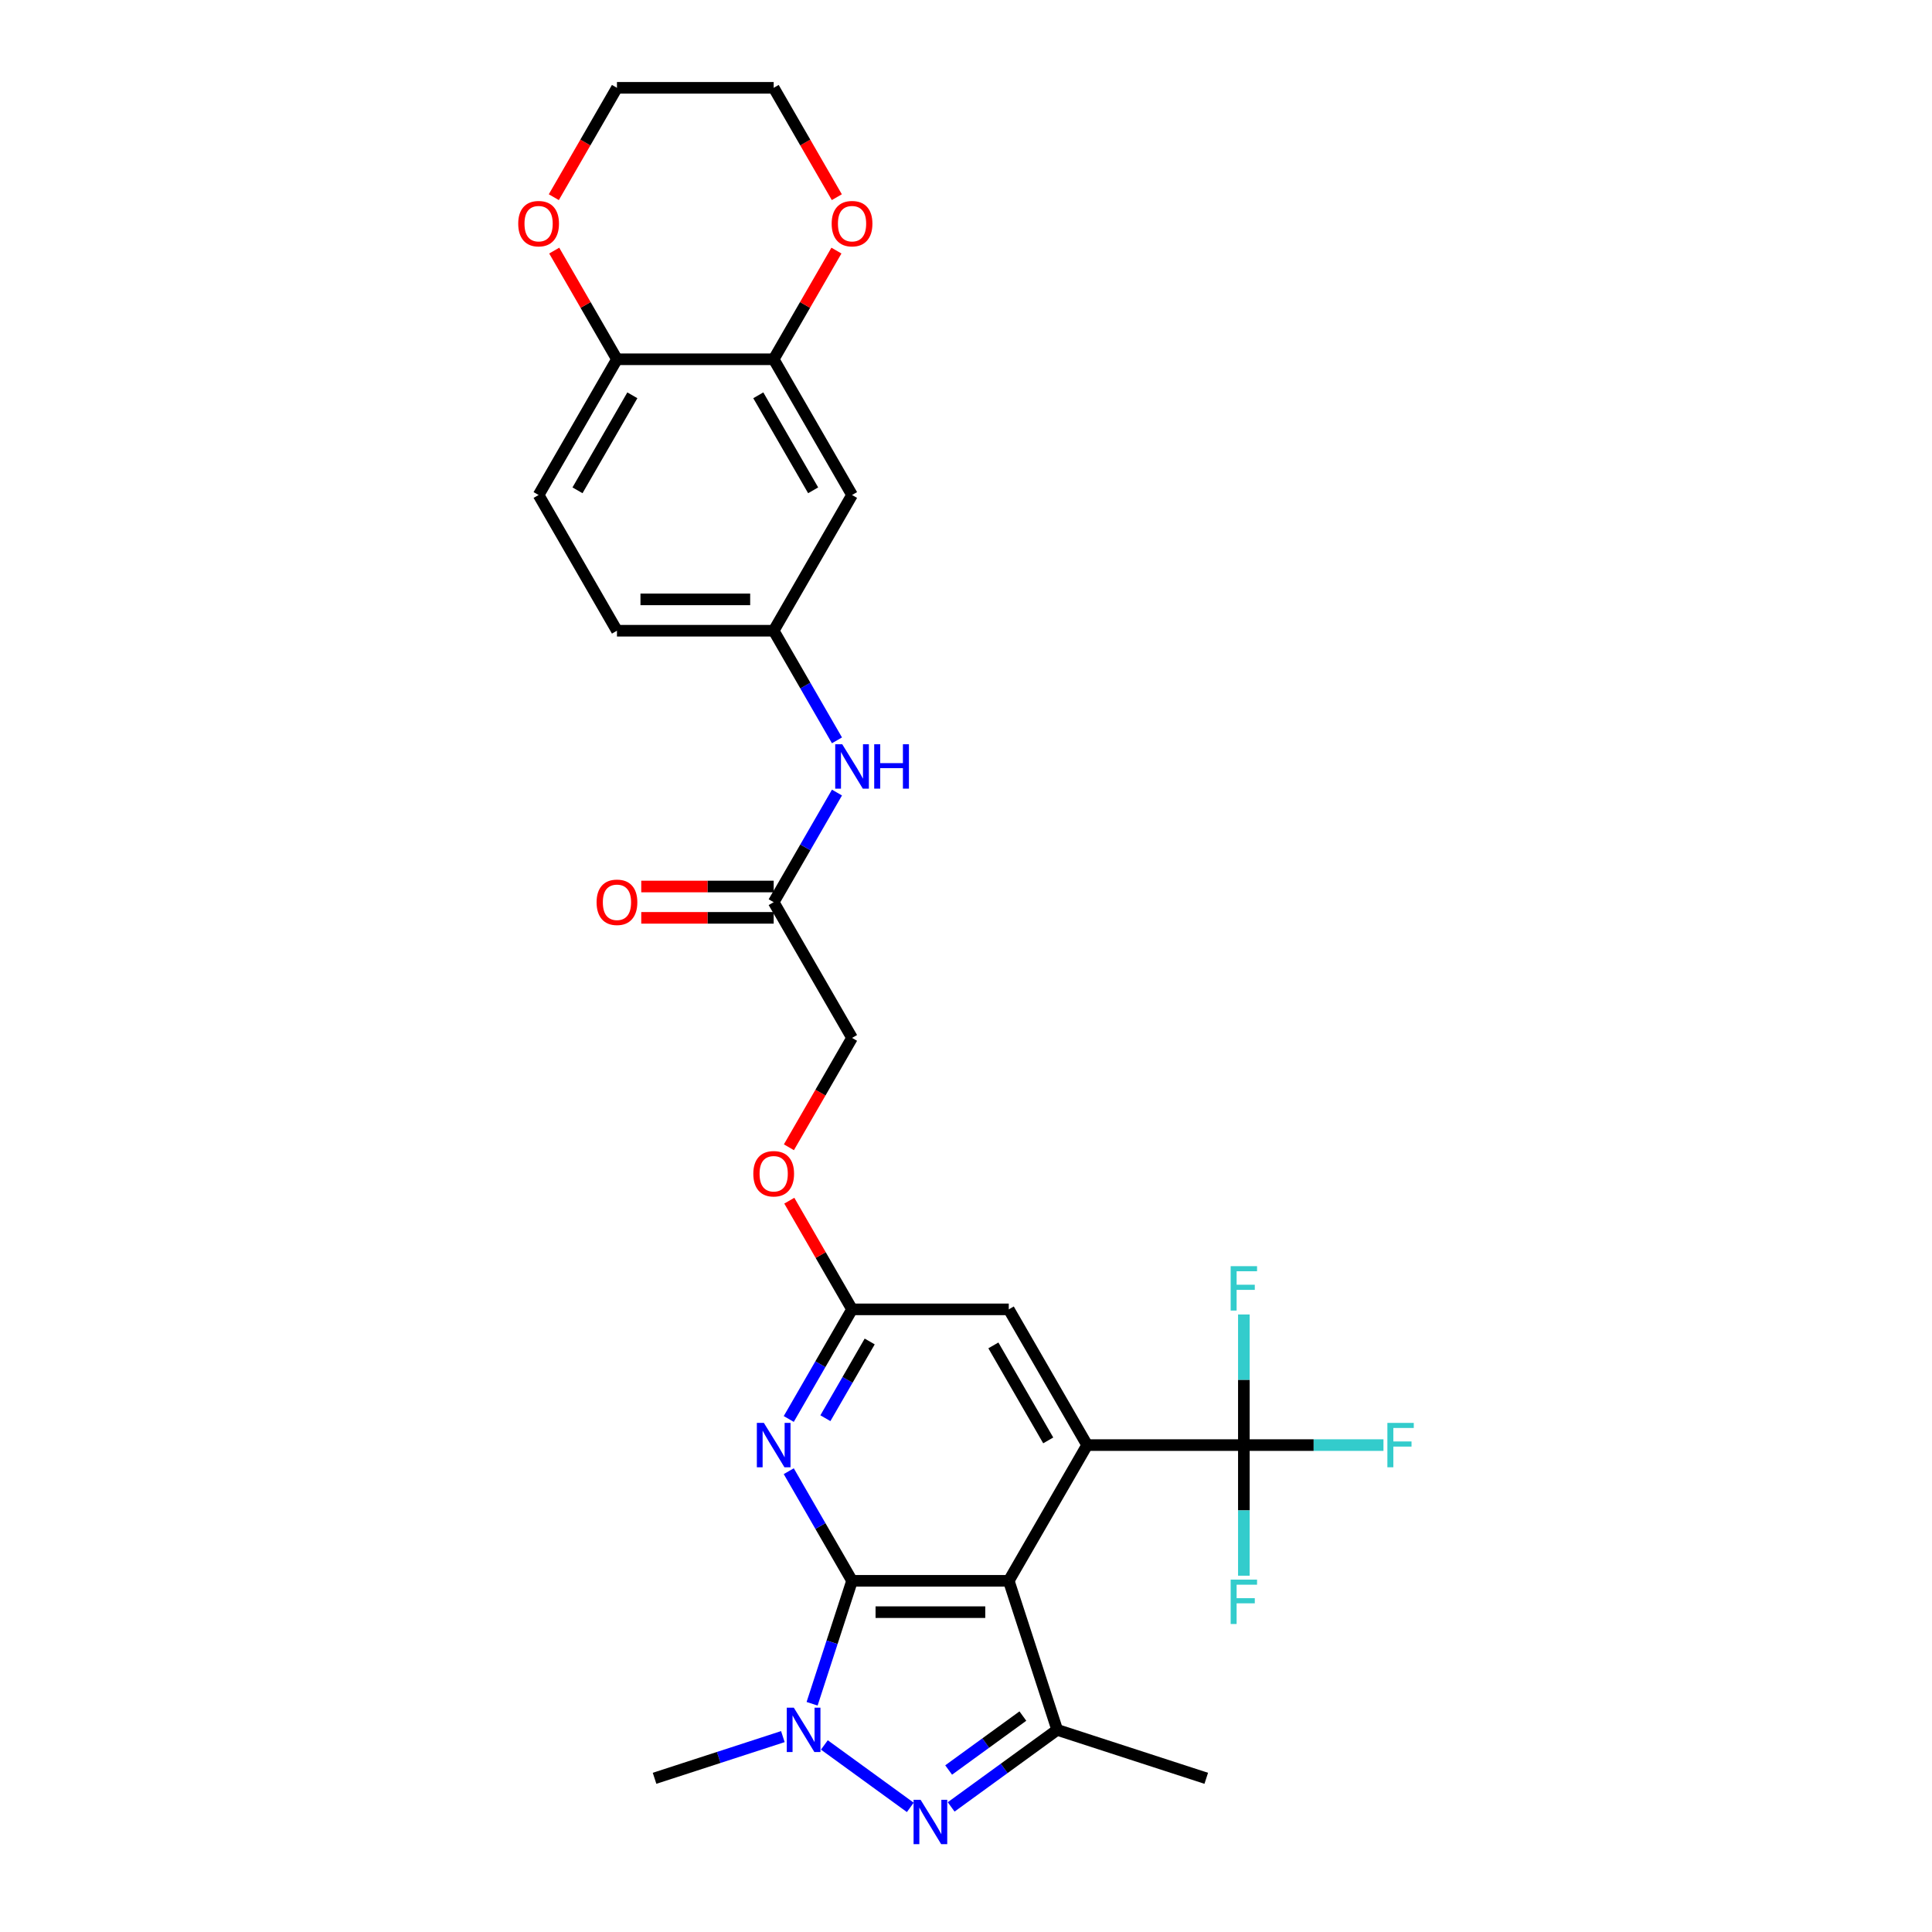 <?xml version='1.0' encoding='iso-8859-1'?>
<svg version='1.1' baseProfile='full'
              xmlns='http://www.w3.org/2000/svg'
                      xmlns:rdkit='http://www.rdkit.org/xml'
                      xmlns:xlink='http://www.w3.org/1999/xlink'
                  xml:space='preserve'
width='1000px' height='1000px' viewBox='0 0 1000 1000'>
<!-- END OF HEADER -->
<rect style='opacity:1.0;fill:#FFFFFF;stroke:none' width='1000' height='1000' x='0' y='0'> </rect>
<path class='bond-0' d='M 441.018,818.228 L 522.138,818.228' style='fill:none;fill-rule:evenodd;stroke:#000000;stroke-width:6px;stroke-linecap:butt;stroke-linejoin:miter;stroke-opacity:1' />
<path class='bond-0' d='M 453.186,834.452 L 509.97,834.452' style='fill:none;fill-rule:evenodd;stroke:#000000;stroke-width:6px;stroke-linecap:butt;stroke-linejoin:miter;stroke-opacity:1' />
<path class='bond-1' d='M 441.018,818.228 L 430.679,850.045' style='fill:none;fill-rule:evenodd;stroke:#000000;stroke-width:6px;stroke-linecap:butt;stroke-linejoin:miter;stroke-opacity:1' />
<path class='bond-1' d='M 430.679,850.045 L 420.341,881.863' style='fill:none;fill-rule:evenodd;stroke:#0000FF;stroke-width:6px;stroke-linecap:butt;stroke-linejoin:miter;stroke-opacity:1' />
<path class='bond-5' d='M 441.018,818.228 L 424.639,789.859' style='fill:none;fill-rule:evenodd;stroke:#000000;stroke-width:6px;stroke-linecap:butt;stroke-linejoin:miter;stroke-opacity:1' />
<path class='bond-5' d='M 424.639,789.859 L 408.26,761.49' style='fill:none;fill-rule:evenodd;stroke:#0000FF;stroke-width:6px;stroke-linecap:butt;stroke-linejoin:miter;stroke-opacity:1' />
<path class='bond-3' d='M 522.138,818.228 L 562.698,747.976' style='fill:none;fill-rule:evenodd;stroke:#000000;stroke-width:6px;stroke-linecap:butt;stroke-linejoin:miter;stroke-opacity:1' />
<path class='bond-4' d='M 522.138,818.228 L 547.205,895.378' style='fill:none;fill-rule:evenodd;stroke:#000000;stroke-width:6px;stroke-linecap:butt;stroke-linejoin:miter;stroke-opacity:1' />
<path class='bond-2' d='M 426.69,903.181 L 471.169,935.497' style='fill:none;fill-rule:evenodd;stroke:#0000FF;stroke-width:6px;stroke-linecap:butt;stroke-linejoin:miter;stroke-opacity:1' />
<path class='bond-24' d='M 405.21,898.867 L 372.005,909.656' style='fill:none;fill-rule:evenodd;stroke:#0000FF;stroke-width:6px;stroke-linecap:butt;stroke-linejoin:miter;stroke-opacity:1' />
<path class='bond-24' d='M 372.005,909.656 L 338.8,920.445' style='fill:none;fill-rule:evenodd;stroke:#000000;stroke-width:6px;stroke-linecap:butt;stroke-linejoin:miter;stroke-opacity:1' />
<path class='bond-29' d='M 492.318,935.256 L 519.762,915.317' style='fill:none;fill-rule:evenodd;stroke:#0000FF;stroke-width:6px;stroke-linecap:butt;stroke-linejoin:miter;stroke-opacity:1' />
<path class='bond-29' d='M 519.762,915.317 L 547.205,895.378' style='fill:none;fill-rule:evenodd;stroke:#000000;stroke-width:6px;stroke-linecap:butt;stroke-linejoin:miter;stroke-opacity:1' />
<path class='bond-29' d='M 491.015,916.148 L 510.225,902.191' style='fill:none;fill-rule:evenodd;stroke:#0000FF;stroke-width:6px;stroke-linecap:butt;stroke-linejoin:miter;stroke-opacity:1' />
<path class='bond-29' d='M 510.225,902.191 L 529.436,888.234' style='fill:none;fill-rule:evenodd;stroke:#000000;stroke-width:6px;stroke-linecap:butt;stroke-linejoin:miter;stroke-opacity:1' />
<path class='bond-6' d='M 562.698,747.976 L 643.818,747.976' style='fill:none;fill-rule:evenodd;stroke:#000000;stroke-width:6px;stroke-linecap:butt;stroke-linejoin:miter;stroke-opacity:1' />
<path class='bond-30' d='M 562.698,747.976 L 522.138,677.724' style='fill:none;fill-rule:evenodd;stroke:#000000;stroke-width:6px;stroke-linecap:butt;stroke-linejoin:miter;stroke-opacity:1' />
<path class='bond-30' d='M 542.563,745.55 L 514.171,696.373' style='fill:none;fill-rule:evenodd;stroke:#000000;stroke-width:6px;stroke-linecap:butt;stroke-linejoin:miter;stroke-opacity:1' />
<path class='bond-26' d='M 547.205,895.378 L 624.355,920.445' style='fill:none;fill-rule:evenodd;stroke:#000000;stroke-width:6px;stroke-linecap:butt;stroke-linejoin:miter;stroke-opacity:1' />
<path class='bond-7' d='M 408.26,734.461 L 424.639,706.092' style='fill:none;fill-rule:evenodd;stroke:#0000FF;stroke-width:6px;stroke-linecap:butt;stroke-linejoin:miter;stroke-opacity:1' />
<path class='bond-7' d='M 424.639,706.092 L 441.018,677.724' style='fill:none;fill-rule:evenodd;stroke:#000000;stroke-width:6px;stroke-linecap:butt;stroke-linejoin:miter;stroke-opacity:1' />
<path class='bond-7' d='M 427.224,734.062 L 438.689,714.204' style='fill:none;fill-rule:evenodd;stroke:#0000FF;stroke-width:6px;stroke-linecap:butt;stroke-linejoin:miter;stroke-opacity:1' />
<path class='bond-7' d='M 438.689,714.204 L 450.154,694.346' style='fill:none;fill-rule:evenodd;stroke:#000000;stroke-width:6px;stroke-linecap:butt;stroke-linejoin:miter;stroke-opacity:1' />
<path class='bond-19' d='M 643.818,747.976 L 679.949,747.976' style='fill:none;fill-rule:evenodd;stroke:#000000;stroke-width:6px;stroke-linecap:butt;stroke-linejoin:miter;stroke-opacity:1' />
<path class='bond-19' d='M 679.949,747.976 L 716.08,747.976' style='fill:none;fill-rule:evenodd;stroke:#33CCCC;stroke-width:6px;stroke-linecap:butt;stroke-linejoin:miter;stroke-opacity:1' />
<path class='bond-20' d='M 643.818,747.976 L 643.818,714.173' style='fill:none;fill-rule:evenodd;stroke:#000000;stroke-width:6px;stroke-linecap:butt;stroke-linejoin:miter;stroke-opacity:1' />
<path class='bond-20' d='M 643.818,714.173 L 643.818,680.37' style='fill:none;fill-rule:evenodd;stroke:#33CCCC;stroke-width:6px;stroke-linecap:butt;stroke-linejoin:miter;stroke-opacity:1' />
<path class='bond-21' d='M 643.818,747.976 L 643.818,781.778' style='fill:none;fill-rule:evenodd;stroke:#000000;stroke-width:6px;stroke-linecap:butt;stroke-linejoin:miter;stroke-opacity:1' />
<path class='bond-21' d='M 643.818,781.778 L 643.818,815.581' style='fill:none;fill-rule:evenodd;stroke:#33CCCC;stroke-width:6px;stroke-linecap:butt;stroke-linejoin:miter;stroke-opacity:1' />
<path class='bond-9' d='M 441.018,677.724 L 522.138,677.724' style='fill:none;fill-rule:evenodd;stroke:#000000;stroke-width:6px;stroke-linecap:butt;stroke-linejoin:miter;stroke-opacity:1' />
<path class='bond-17' d='M 441.018,677.724 L 424.779,649.598' style='fill:none;fill-rule:evenodd;stroke:#000000;stroke-width:6px;stroke-linecap:butt;stroke-linejoin:miter;stroke-opacity:1' />
<path class='bond-17' d='M 424.779,649.598 L 408.541,621.473' style='fill:none;fill-rule:evenodd;stroke:#FF0000;stroke-width:6px;stroke-linecap:butt;stroke-linejoin:miter;stroke-opacity:1' />
<path class='bond-8' d='M 400.457,185.959 L 441.018,256.211' style='fill:none;fill-rule:evenodd;stroke:#000000;stroke-width:6px;stroke-linecap:butt;stroke-linejoin:miter;stroke-opacity:1' />
<path class='bond-8' d='M 392.491,204.609 L 420.883,253.785' style='fill:none;fill-rule:evenodd;stroke:#000000;stroke-width:6px;stroke-linecap:butt;stroke-linejoin:miter;stroke-opacity:1' />
<path class='bond-15' d='M 400.457,185.959 L 416.696,157.833' style='fill:none;fill-rule:evenodd;stroke:#000000;stroke-width:6px;stroke-linecap:butt;stroke-linejoin:miter;stroke-opacity:1' />
<path class='bond-15' d='M 416.696,157.833 L 432.934,129.708' style='fill:none;fill-rule:evenodd;stroke:#FF0000;stroke-width:6px;stroke-linecap:butt;stroke-linejoin:miter;stroke-opacity:1' />
<path class='bond-31' d='M 400.457,185.959 L 319.337,185.959' style='fill:none;fill-rule:evenodd;stroke:#000000;stroke-width:6px;stroke-linecap:butt;stroke-linejoin:miter;stroke-opacity:1' />
<path class='bond-10' d='M 441.018,256.211 L 400.457,326.463' style='fill:none;fill-rule:evenodd;stroke:#000000;stroke-width:6px;stroke-linecap:butt;stroke-linejoin:miter;stroke-opacity:1' />
<path class='bond-11' d='M 400.457,466.967 L 441.018,537.219' style='fill:none;fill-rule:evenodd;stroke:#000000;stroke-width:6px;stroke-linecap:butt;stroke-linejoin:miter;stroke-opacity:1' />
<path class='bond-13' d='M 400.457,466.967 L 416.836,438.598' style='fill:none;fill-rule:evenodd;stroke:#000000;stroke-width:6px;stroke-linecap:butt;stroke-linejoin:miter;stroke-opacity:1' />
<path class='bond-13' d='M 416.836,438.598 L 433.215,410.23' style='fill:none;fill-rule:evenodd;stroke:#0000FF;stroke-width:6px;stroke-linecap:butt;stroke-linejoin:miter;stroke-opacity:1' />
<path class='bond-18' d='M 400.457,458.855 L 366.184,458.855' style='fill:none;fill-rule:evenodd;stroke:#000000;stroke-width:6px;stroke-linecap:butt;stroke-linejoin:miter;stroke-opacity:1' />
<path class='bond-18' d='M 366.184,458.855 L 331.911,458.855' style='fill:none;fill-rule:evenodd;stroke:#FF0000;stroke-width:6px;stroke-linecap:butt;stroke-linejoin:miter;stroke-opacity:1' />
<path class='bond-18' d='M 400.457,475.079 L 366.184,475.079' style='fill:none;fill-rule:evenodd;stroke:#000000;stroke-width:6px;stroke-linecap:butt;stroke-linejoin:miter;stroke-opacity:1' />
<path class='bond-18' d='M 366.184,475.079 L 331.911,475.079' style='fill:none;fill-rule:evenodd;stroke:#FF0000;stroke-width:6px;stroke-linecap:butt;stroke-linejoin:miter;stroke-opacity:1' />
<path class='bond-12' d='M 319.337,185.959 L 278.777,256.211' style='fill:none;fill-rule:evenodd;stroke:#000000;stroke-width:6px;stroke-linecap:butt;stroke-linejoin:miter;stroke-opacity:1' />
<path class='bond-12' d='M 327.304,204.609 L 298.912,253.785' style='fill:none;fill-rule:evenodd;stroke:#000000;stroke-width:6px;stroke-linecap:butt;stroke-linejoin:miter;stroke-opacity:1' />
<path class='bond-16' d='M 319.337,185.959 L 303.099,157.833' style='fill:none;fill-rule:evenodd;stroke:#000000;stroke-width:6px;stroke-linecap:butt;stroke-linejoin:miter;stroke-opacity:1' />
<path class='bond-16' d='M 303.099,157.833 L 286.861,129.708' style='fill:none;fill-rule:evenodd;stroke:#FF0000;stroke-width:6px;stroke-linecap:butt;stroke-linejoin:miter;stroke-opacity:1' />
<path class='bond-14' d='M 433.215,383.2 L 416.836,354.832' style='fill:none;fill-rule:evenodd;stroke:#0000FF;stroke-width:6px;stroke-linecap:butt;stroke-linejoin:miter;stroke-opacity:1' />
<path class='bond-14' d='M 416.836,354.832 L 400.457,326.463' style='fill:none;fill-rule:evenodd;stroke:#000000;stroke-width:6px;stroke-linecap:butt;stroke-linejoin:miter;stroke-opacity:1' />
<path class='bond-25' d='M 400.457,326.463 L 319.337,326.463' style='fill:none;fill-rule:evenodd;stroke:#000000;stroke-width:6px;stroke-linecap:butt;stroke-linejoin:miter;stroke-opacity:1' />
<path class='bond-25' d='M 388.289,310.239 L 331.505,310.239' style='fill:none;fill-rule:evenodd;stroke:#000000;stroke-width:6px;stroke-linecap:butt;stroke-linejoin:miter;stroke-opacity:1' />
<path class='bond-27' d='M 433.14,102.062 L 416.799,73.758' style='fill:none;fill-rule:evenodd;stroke:#FF0000;stroke-width:6px;stroke-linecap:butt;stroke-linejoin:miter;stroke-opacity:1' />
<path class='bond-27' d='M 416.799,73.758 L 400.457,45.455' style='fill:none;fill-rule:evenodd;stroke:#000000;stroke-width:6px;stroke-linecap:butt;stroke-linejoin:miter;stroke-opacity:1' />
<path class='bond-28' d='M 286.655,102.062 L 302.996,73.758' style='fill:none;fill-rule:evenodd;stroke:#FF0000;stroke-width:6px;stroke-linecap:butt;stroke-linejoin:miter;stroke-opacity:1' />
<path class='bond-28' d='M 302.996,73.758 L 319.337,45.455' style='fill:none;fill-rule:evenodd;stroke:#000000;stroke-width:6px;stroke-linecap:butt;stroke-linejoin:miter;stroke-opacity:1' />
<path class='bond-23' d='M 408.335,593.827 L 424.676,565.523' style='fill:none;fill-rule:evenodd;stroke:#FF0000;stroke-width:6px;stroke-linecap:butt;stroke-linejoin:miter;stroke-opacity:1' />
<path class='bond-23' d='M 424.676,565.523 L 441.018,537.219' style='fill:none;fill-rule:evenodd;stroke:#000000;stroke-width:6px;stroke-linecap:butt;stroke-linejoin:miter;stroke-opacity:1' />
<path class='bond-22' d='M 278.777,256.211 L 319.337,326.463' style='fill:none;fill-rule:evenodd;stroke:#000000;stroke-width:6px;stroke-linecap:butt;stroke-linejoin:miter;stroke-opacity:1' />
<path class='bond-32' d='M 400.457,45.455 L 319.337,45.455' style='fill:none;fill-rule:evenodd;stroke:#000000;stroke-width:6px;stroke-linecap:butt;stroke-linejoin:miter;stroke-opacity:1' />
<path  class='atom-2' d='M 410.872 883.891
L 418.4 896.059
Q 419.146 897.26, 420.347 899.434
Q 421.547 901.608, 421.612 901.737
L 421.612 883.891
L 424.662 883.891
L 424.662 906.864
L 421.515 906.864
L 413.435 893.561
Q 412.494 892.003, 411.488 890.218
Q 410.515 888.434, 410.223 887.882
L 410.223 906.864
L 407.238 906.864
L 407.238 883.891
L 410.872 883.891
' fill='#0000FF'/>
<path  class='atom-3' d='M 476.499 931.572
L 484.027 943.74
Q 484.774 944.941, 485.974 947.115
Q 487.175 949.289, 487.24 949.419
L 487.24 931.572
L 490.29 931.572
L 490.29 954.545
L 487.142 954.545
L 479.063 941.242
Q 478.122 939.684, 477.116 937.9
Q 476.143 936.115, 475.851 935.563
L 475.851 954.545
L 472.865 954.545
L 472.865 931.572
L 476.499 931.572
' fill='#0000FF'/>
<path  class='atom-6' d='M 395.379 736.489
L 402.907 748.657
Q 403.654 749.858, 404.854 752.032
Q 406.055 754.206, 406.12 754.335
L 406.12 736.489
L 409.17 736.489
L 409.17 759.462
L 406.022 759.462
L 397.943 746.159
Q 397.002 744.601, 395.996 742.816
Q 395.022 741.032, 394.73 740.48
L 394.73 759.462
L 391.745 759.462
L 391.745 736.489
L 395.379 736.489
' fill='#0000FF'/>
<path  class='atom-14' d='M 435.939 385.228
L 443.467 397.397
Q 444.214 398.597, 445.414 400.771
Q 446.615 402.945, 446.68 403.075
L 446.68 385.228
L 449.73 385.228
L 449.73 408.202
L 446.582 408.202
L 438.503 394.898
Q 437.562 393.341, 436.556 391.556
Q 435.582 389.771, 435.29 389.22
L 435.29 408.202
L 432.305 408.202
L 432.305 385.228
L 435.939 385.228
' fill='#0000FF'/>
<path  class='atom-14' d='M 452.488 385.228
L 455.603 385.228
L 455.603 394.995
L 467.349 394.995
L 467.349 385.228
L 470.464 385.228
L 470.464 408.202
L 467.349 408.202
L 467.349 397.591
L 455.603 397.591
L 455.603 408.202
L 452.488 408.202
L 452.488 385.228
' fill='#0000FF'/>
<path  class='atom-16' d='M 430.472 115.772
Q 430.472 110.255, 433.198 107.173
Q 435.923 104.09, 441.018 104.09
Q 446.112 104.09, 448.838 107.173
Q 451.563 110.255, 451.563 115.772
Q 451.563 121.353, 448.805 124.533
Q 446.047 127.68, 441.018 127.68
Q 435.956 127.68, 433.198 124.533
Q 430.472 121.385, 430.472 115.772
M 441.018 125.084
Q 444.522 125.084, 446.404 122.748
Q 448.318 120.379, 448.318 115.772
Q 448.318 111.261, 446.404 108.99
Q 444.522 106.686, 441.018 106.686
Q 437.513 106.686, 435.599 108.957
Q 433.717 111.229, 433.717 115.772
Q 433.717 120.412, 435.599 122.748
Q 437.513 125.084, 441.018 125.084
' fill='#FF0000'/>
<path  class='atom-17' d='M 268.232 115.772
Q 268.232 110.255, 270.957 107.173
Q 273.683 104.09, 278.777 104.09
Q 283.872 104.09, 286.597 107.173
Q 289.323 110.255, 289.323 115.772
Q 289.323 121.353, 286.565 124.533
Q 283.807 127.68, 278.777 127.68
Q 273.715 127.68, 270.957 124.533
Q 268.232 121.385, 268.232 115.772
M 278.777 125.084
Q 282.282 125.084, 284.164 122.748
Q 286.078 120.379, 286.078 115.772
Q 286.078 111.261, 284.164 108.99
Q 282.282 106.686, 278.777 106.686
Q 275.273 106.686, 273.358 108.957
Q 271.476 111.229, 271.476 115.772
Q 271.476 120.412, 273.358 122.748
Q 275.273 125.084, 278.777 125.084
' fill='#FF0000'/>
<path  class='atom-18' d='M 389.912 607.536
Q 389.912 602.02, 392.637 598.938
Q 395.363 595.855, 400.457 595.855
Q 405.552 595.855, 408.277 598.938
Q 411.003 602.02, 411.003 607.536
Q 411.003 613.117, 408.245 616.297
Q 405.487 619.445, 400.457 619.445
Q 395.396 619.445, 392.637 616.297
Q 389.912 613.15, 389.912 607.536
M 400.457 616.849
Q 403.962 616.849, 405.844 614.513
Q 407.758 612.144, 407.758 607.536
Q 407.758 603.026, 405.844 600.755
Q 403.962 598.451, 400.457 598.451
Q 396.953 598.451, 395.039 600.722
Q 393.157 602.994, 393.157 607.536
Q 393.157 612.176, 395.039 614.513
Q 396.953 616.849, 400.457 616.849
' fill='#FF0000'/>
<path  class='atom-19' d='M 308.792 467.032
Q 308.792 461.516, 311.517 458.433
Q 314.243 455.351, 319.337 455.351
Q 324.432 455.351, 327.157 458.433
Q 329.883 461.516, 329.883 467.032
Q 329.883 472.613, 327.125 475.793
Q 324.367 478.941, 319.337 478.941
Q 314.275 478.941, 311.517 475.793
Q 308.792 472.646, 308.792 467.032
M 319.337 476.345
Q 322.842 476.345, 324.724 474.008
Q 326.638 471.64, 326.638 467.032
Q 326.638 462.522, 324.724 460.25
Q 322.842 457.947, 319.337 457.947
Q 315.833 457.947, 313.918 460.218
Q 312.036 462.489, 312.036 467.032
Q 312.036 471.672, 313.918 474.008
Q 315.833 476.345, 319.337 476.345
' fill='#FF0000'/>
<path  class='atom-20' d='M 718.108 736.489
L 731.768 736.489
L 731.768 739.117
L 721.19 739.117
L 721.19 746.094
L 730.6 746.094
L 730.6 748.754
L 721.19 748.754
L 721.19 759.462
L 718.108 759.462
L 718.108 736.489
' fill='#33CCCC'/>
<path  class='atom-21' d='M 636.988 655.369
L 650.648 655.369
L 650.648 657.997
L 640.07 657.997
L 640.07 664.974
L 649.48 664.974
L 649.48 667.634
L 640.07 667.634
L 640.07 678.342
L 636.988 678.342
L 636.988 655.369
' fill='#33CCCC'/>
<path  class='atom-22' d='M 636.988 817.609
L 650.648 817.609
L 650.648 820.237
L 640.07 820.237
L 640.07 827.214
L 649.48 827.214
L 649.48 829.875
L 640.07 829.875
L 640.07 840.582
L 636.988 840.582
L 636.988 817.609
' fill='#33CCCC'/>
</svg>

